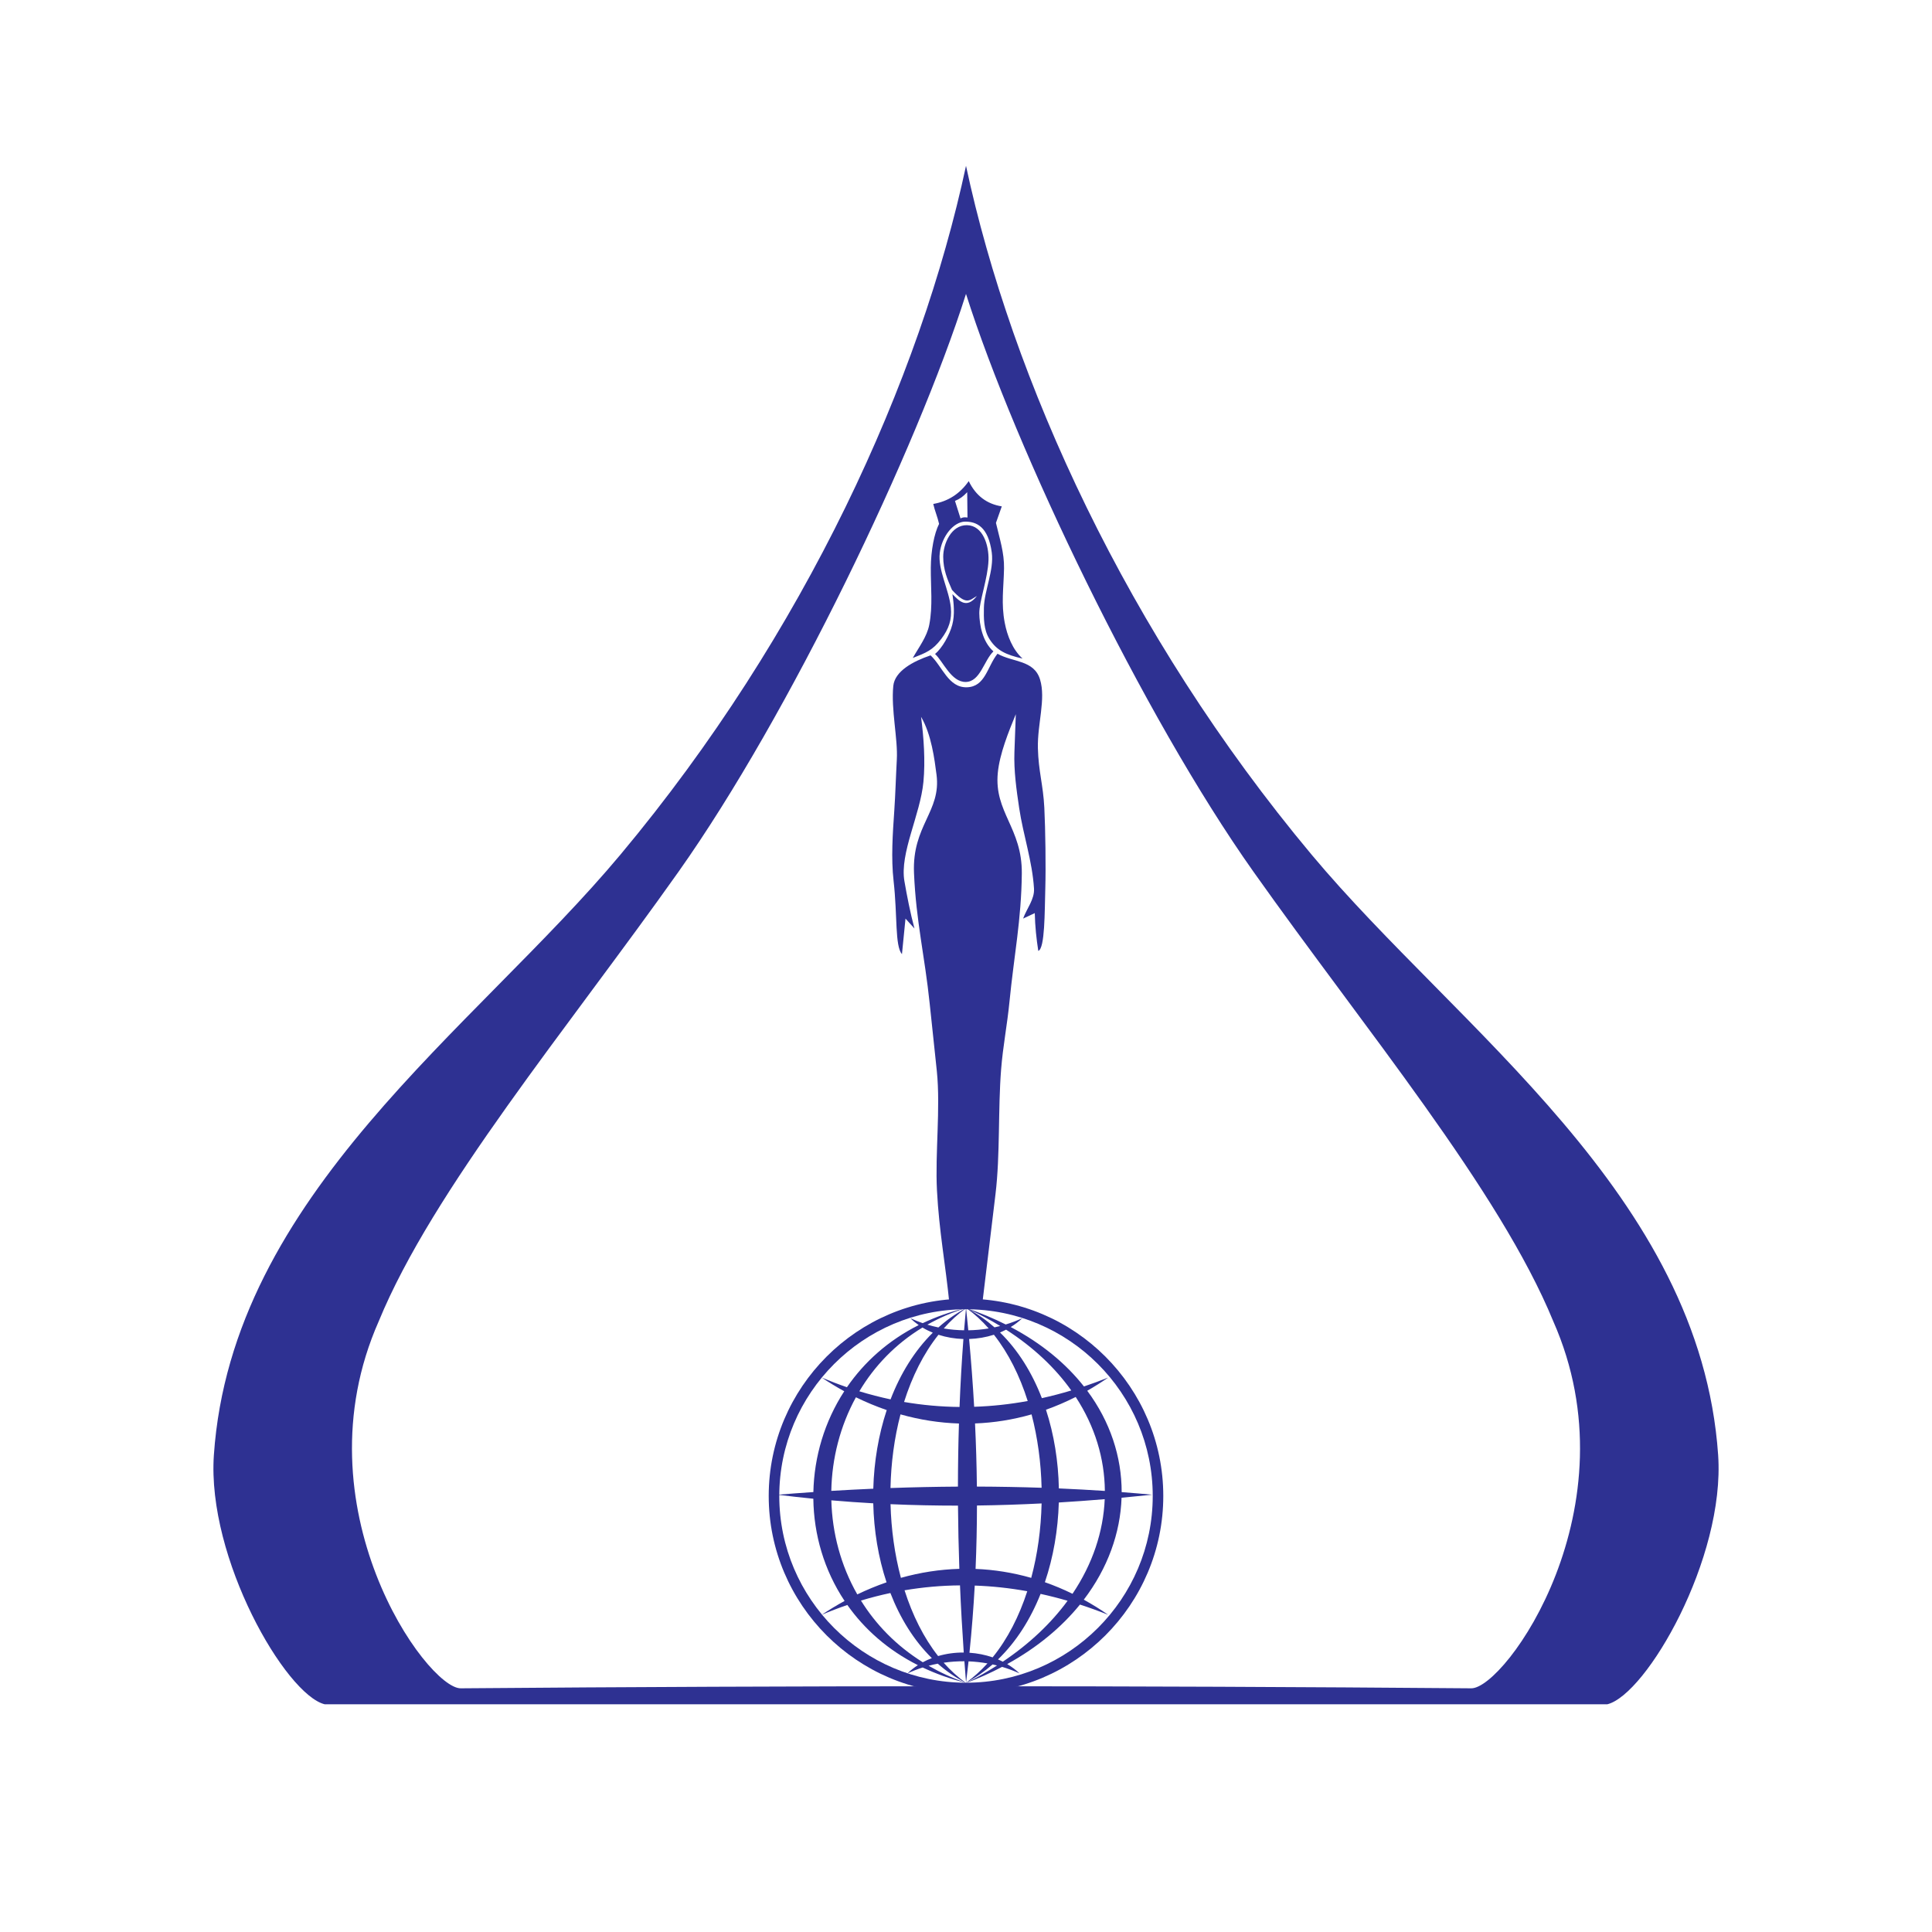 <?xml version="1.0" encoding="utf-8"?>
<!-- Generator: Adobe Illustrator 13.0.0, SVG Export Plug-In . SVG Version: 6.00 Build 14948)  -->
<!DOCTYPE svg PUBLIC "-//W3C//DTD SVG 1.0//EN" "http://www.w3.org/TR/2001/REC-SVG-20010904/DTD/svg10.dtd">
<svg version="1.0" id="Layer_1" xmlns="http://www.w3.org/2000/svg" xmlns:xlink="http://www.w3.org/1999/xlink" x="0px" y="0px"
	 width="192.756px" height="192.756px" viewBox="0 0 192.756 192.756" enable-background="new 0 0 192.756 192.756"
	 xml:space="preserve">
<g>
	<polygon fill-rule="evenodd" clip-rule="evenodd" fill="#FFFFFF" points="0,0 192.756,0 192.756,192.756 0,192.756 0,0 	"/>
	<path fill-rule="evenodd" clip-rule="evenodd" fill="#2E3192" d="M45.965,168.443c-3.391,0.027-16.379-18.072-8.178-36.621
		c5.373-13.086,18.869-29.246,29.926-44.872C78.771,71.323,91.458,44.83,96.378,29.323c4.92,15.507,17.606,42,28.665,57.627
		c11.058,15.626,24.554,31.786,29.926,44.872c8.201,18.549-4.786,36.648-8.178,36.621C113.16,168.168,79.596,168.168,45.965,168.443
		L45.965,168.443z M32.395,170.037c-3.896-0.965-11.763-14.553-11.057-24.863c1.782-25.979,25.971-42.449,40.562-59.906
		c18.45-22.07,29.926-47.452,34.479-68.724c4.552,21.272,16.029,46.654,34.479,68.724c14.591,17.457,38.78,33.927,40.562,59.906
		c0.707,10.311-7.16,23.898-11.057,24.863H32.395L32.395,170.037z"/>
	<path fill-rule="evenodd" clip-rule="evenodd" fill="#2E3192" d="M99.521,65.221c1.497,0.862,3.646,0.606,4.244,2.57
		c0.599,1.962-0.273,4.424-0.214,6.854c0.057,2.326,0.524,3.623,0.642,5.948c0.109,2.173,0.158,5.948,0.097,8.04
		c-0.068,2.326-0.031,6.004-0.699,6.238c-0.186-1.189-0.321-2.426-0.351-3.77l-1.165,0.545c0.362-0.999,1.154-1.934,1.088-2.993
		c-0.169-2.734-1.071-5.316-1.478-8.024c-0.275-1.84-0.543-3.746-0.476-5.605l0.138-3.77c-0.725,1.768-1.611,3.948-1.796,5.85
		c-0.384,3.937,2.437,5.491,2.395,10.035c-0.043,4.638-0.779,8.187-1.231,12.803c-0.227,2.322-0.652,4.436-0.835,6.762
		c-0.316,4.027-0.087,8.518-0.558,12.422l-1.327,11.01h-3.264c-0.408-4.08-1.036-7.273-1.25-11.367
		c-0.194-3.713,0.364-8.197-0.013-11.896c-0.228-2.23-0.482-4.502-0.711-6.723c-0.498-4.805-1.361-8.218-1.567-13.044
		c-0.204-4.754,2.725-6.137,2.247-9.813c-0.2-1.542-0.507-4.013-1.543-5.775c0.272,2.085,0.434,4.395,0.236,6.488
		c-0.311,3.288-2.381,7.12-1.897,9.909c0.259,1.488,0.582,3.148,1.002,4.721l-0.894-0.988L89.988,95.2
		c-0.717-0.853-0.438-3.801-0.834-7.307c-0.26-2.299-0.089-4.688,0.068-6.996c0.115-1.684,0.16-3.436,0.254-5.12
		c0.115-2.061-0.586-4.977-0.353-7.337c0.146-1.48,1.978-2.467,3.721-3.054c1.176,1.099,1.778,3.239,3.624,3.184
		C98.312,68.515,98.48,66.536,99.521,65.221L99.521,65.221z M96.498,49.107l0.028,2.525c-0.357-0.039-0.416-0.029-0.696,0.087
		l-0.551-1.742C95.792,49.756,96.062,49.562,96.498,49.107L96.498,49.107z M96.292,52.043c1.138-0.006,2.309,0.509,2.657,3.081
		c0.238,1.759-0.752,3.825-0.785,5.518c-0.02,0.989-0.041,2.195,0.573,3.146c0.714,1.107,1.621,1.54,3.282,1.918
		c-0.998-0.902-1.531-2.289-1.777-3.574c-0.369-1.932-0.11-3.43-0.07-5.414c0.032-1.575-0.45-3.013-0.806-4.549
		c0.193-0.549,0.388-1.099,0.582-1.648c-1.502-0.237-2.602-1.077-3.297-2.521c-0.878,1.263-2.058,2.023-3.54,2.279
		c0.146,0.662,0.437,1.325,0.581,1.988c-0.491,0.966-0.811,2.667-0.825,4.364c-0.015,1.939,0.213,3.798-0.154,5.702
		c-0.232,1.201-1.046,2.248-1.645,3.314c1.315-0.518,1.977-0.755,2.843-1.902c0.759-1.006,1.072-1.93,0.954-3.129
		c-0.177-1.78-1.308-3.761-1.105-5.444C93.963,53.489,95.155,52.05,96.292,52.043L96.292,52.043z M96.48,52.397
		c1.583,0.03,2.193,1.994,2.143,3.497c-0.061,1.792-0.934,4.141-0.918,5.292c0.016,1.151,0.304,2.816,1.41,3.803
		c-0.952,0.907-1.306,3.022-2.759,3.05c-1.455,0.027-2.261-2.059-3.065-2.79c0.708-0.586,1.452-1.901,1.718-2.917
		c0.267-1.015,0.151-2.148,0.015-3.055c0.602,0.588,1.375,1.567,2.443,0.183c-0.758,0.438-1.054,0.97-2.487-0.608
		c-0.466-1.063-0.869-2.005-0.875-3.292C94.099,54.271,94.897,52.367,96.48,52.397L96.48,52.397z"/>
	<path fill-rule="evenodd" clip-rule="evenodd" fill="#2E3192" d="M96.378,129.57c10.841,0,19.683,8.844,19.683,19.684
		c0,10.842-8.842,19.684-19.683,19.684c-10.84,0-19.683-8.842-19.683-19.684C76.695,138.414,85.538,129.57,96.378,129.57
		L96.378,129.57z M96.378,130.625c10.261,0,18.63,8.369,18.63,18.629c0,10.262-8.369,18.631-18.63,18.631
		s-18.629-8.369-18.629-18.631C77.749,138.994,86.117,130.625,96.378,130.625L96.378,130.625z"/>
	<path fill-rule="evenodd" clip-rule="evenodd" fill="#2E3192" d="M96.384,167.885c0.956-0.506,1.838-1.119,2.647-1.824
		c0.148,0.031,0.297,0.066,0.444,0.104c-0.967,0.617-1.996,1.203-3.092,1.75c-0.011-0.008-0.021-0.016-0.031-0.023
		c0.01,0.004,0.02,0.006,0.031,0.008c-0.014-0.004-0.026-0.01-0.039-0.014c-0.795-0.57-1.526-1.242-2.196-1.998
		c0.683-0.1,1.375-0.146,2.069-0.143C96.27,166.457,96.325,167.17,96.384,167.885L96.384,167.885L96.384,167.885z M81.982,137.441
		c0.836,0.352,1.675,0.674,2.517,0.963c1.729-2.514,4.121-4.674,7.16-6.199c-0.299-0.209-0.579-0.439-0.837-0.693
		c0.403,0.189,0.817,0.357,1.238,0.5c1.323-0.629,2.761-1.143,4.319-1.512c0-0.01,0.002-0.021,0.002-0.031
		c0.001,0.006,0.001,0.01,0.002,0.016c0.026,0.014,0.051,0.027,0.078,0.041c1.388,0.473,2.679,1.016,3.879,1.617
		c0.567-0.172,1.123-0.381,1.663-0.631c-0.355,0.338-0.745,0.633-1.163,0.887c3.08,1.623,5.513,3.654,7.306,5.928
		c0.803-0.27,1.606-0.564,2.414-0.885c-0.686,0.475-1.383,0.912-2.086,1.314c2.294,3.084,3.435,6.588,3.435,10.113
		c1.023,0.078,2.04,0.164,3.049,0.258c-1.016,0.105-2.035,0.207-3.059,0.301c-0.121,3.52-1.379,7.039-3.77,10.172
		c0.821,0.451,1.633,0.953,2.431,1.506c-0.94-0.375-1.879-0.715-2.814-1.018c-1.823,2.246-4.243,4.277-7.258,5.938
		c0.443,0.266,0.858,0.574,1.234,0.93c-0.565-0.258-1.148-0.477-1.743-0.652c-1.12,0.59-2.319,1.129-3.596,1.611
		c-0.019-0.01-0.036-0.02-0.054-0.029c-1.545-0.387-2.968-0.902-4.274-1.52c-0.517,0.164-1.024,0.361-1.515,0.59
		c0.315-0.309,0.663-0.584,1.038-0.824c-3-1.512-5.34-3.594-7.039-6.004c-0.855,0.293-1.707,0.619-2.557,0.979
		c0.75-0.5,1.511-0.961,2.282-1.381c-2.043-3.066-3.073-6.627-3.118-10.199c-1.18-0.117-2.367-0.25-3.561-0.398
		c1.193-0.098,2.382-0.188,3.565-0.266c0.076-3.525,1.113-7.031,3.081-10.059C83.473,138.389,82.722,137.936,81.982,137.441
		L81.982,137.441z M85.738,138.809c1.034,0.316,2.073,0.584,3.114,0.807c0.986-2.559,2.391-4.854,4.213-6.652
		c-0.358-0.146-0.703-0.318-1.029-0.516C89.349,134.078,87.243,136.283,85.738,138.809L85.738,138.809z M90.199,139.875
		c1.833,0.314,3.678,0.48,5.534,0.498c0.09-2.295,0.219-4.557,0.386-6.779c-0.853-0.025-1.697-0.168-2.49-0.424
		C92.135,135.047,90.994,137.348,90.199,139.875L90.199,139.875z M97.192,140.355c1.77-0.057,3.551-0.248,5.343-0.576
		c-0.791-2.502-1.917-4.771-3.372-6.613c-0.794,0.256-1.634,0.398-2.475,0.426C96.892,135.824,97.062,138.078,97.192,140.355
		L97.192,140.355z M103.947,139.494c0.976-0.215,1.954-0.471,2.936-0.766c-1.597-2.244-3.765-4.307-6.506-6.068
		c-0.197,0.102-0.397,0.195-0.604,0.281C101.584,134.711,102.975,136.971,103.947,139.494L103.947,139.494z M107.323,139.375
		c-0.977,0.494-1.967,0.92-2.966,1.275c0.806,2.471,1.233,5.152,1.286,7.85c1.545,0.066,3.074,0.15,4.589,0.25
		C110.207,145.514,109.237,142.303,107.323,139.375L107.323,139.375z M102.919,141.113c-1.861,0.533-3.748,0.834-5.64,0.904
		c0.099,2.082,0.163,4.18,0.185,6.299c2.179,0.008,4.332,0.047,6.457,0.119C103.863,145.93,103.527,143.439,102.919,141.113
		L102.919,141.113z M95.675,142.023c-1.955-0.062-3.906-0.367-5.832-0.91c-0.615,2.34-0.946,4.838-0.999,7.348
		c2.268-0.08,4.511-0.127,6.729-0.141C95.576,146.195,95.609,144.096,95.675,142.023L95.675,142.023z M88.469,140.684
		c-1.036-0.357-2.062-0.783-3.074-1.277c-1.567,2.857-2.395,6.086-2.456,9.338c1.404-0.084,2.801-0.156,4.189-0.217
		C87.202,145.834,87.65,143.156,88.469,140.684L88.469,140.684z M82.943,149.689c1.403,0.121,2.797,0.219,4.182,0.297
		c0.062,2.713,0.502,5.406,1.326,7.883c-0.983,0.34-1.957,0.742-2.919,1.205C83.884,156.188,83.03,152.943,82.943,149.689
		L82.943,149.689z M88.848,150.072c2.268,0.1,4.512,0.145,6.731,0.145c0.016,2.08,0.061,4.184,0.135,6.307
		c-1.955,0.057-3.907,0.357-5.831,0.898C89.261,155.088,88.915,152.59,88.848,150.072L88.848,150.072z M97.472,150.205
		c2.171-0.027,4.319-0.1,6.449-0.207c-0.059,2.541-0.401,5.066-1.035,7.426c-1.833-0.523-3.691-0.82-5.553-0.893
		C97.424,154.4,97.469,152.293,97.472,150.205L97.472,150.205z M105.638,149.904c1.536-0.094,3.063-0.203,4.58-0.33
		c-0.135,3.227-1.206,6.457-3.214,9.439c-0.908-0.445-1.828-0.83-2.756-1.156C105.096,155.355,105.558,152.639,105.638,149.904
		L105.638,149.904z M85.898,159.689c0.976-0.295,1.953-0.545,2.936-0.754c0.968,2.5,2.345,4.738,4.136,6.498
		c-0.312,0.117-0.614,0.254-0.903,0.41C89.434,164.203,87.384,162.082,85.898,159.689L85.898,159.689z M90.247,158.664
		c1.833-0.311,3.676-0.475,5.532-0.49c0.093,2.213,0.219,4.447,0.375,6.699c-0.87-0.006-1.738,0.111-2.558,0.352
		C92.154,163.395,91.037,161.143,90.247,158.664L90.247,158.664z M97.25,158.193c1.737,0.059,3.483,0.246,5.241,0.564
		c-0.809,2.492-1.958,4.756-3.456,6.598c-0.741-0.256-1.523-0.41-2.312-0.461C96.956,162.635,97.129,160.402,97.25,158.193
		L97.25,158.193z M103.82,159.023c0.895,0.195,1.792,0.424,2.693,0.686c-1.624,2.215-3.776,4.275-6.462,6.078
		c-0.157-0.082-0.318-0.156-0.481-0.225C101.397,163.799,102.814,161.545,103.82,159.023L103.82,159.023z M92.526,132.162
		c0.361,0.107,0.727,0.201,1.097,0.279c0.838-0.75,1.756-1.398,2.755-1.926c0-0.006,0.001-0.01,0.001-0.016
		C94.988,130.932,93.706,131.494,92.526,132.162L92.526,132.162z M94.159,132.541c0.669,0.111,1.348,0.172,2.029,0.182
		c0.059-0.738,0.122-1.475,0.19-2.205C95.572,131.1,94.834,131.781,94.159,132.541L94.159,132.541z M96.607,132.723
		c0.681-0.01,1.361-0.072,2.034-0.184c-0.673-0.764-1.408-1.443-2.206-2.016c-0.018-0.008-0.034-0.018-0.051-0.023
		C96.463,131.238,96.537,131.979,96.607,132.723L96.607,132.723z M99.222,132.43c0.191-0.041,0.382-0.084,0.571-0.133
		c-0.999-0.609-2.067-1.18-3.208-1.703C97.54,131.102,98.418,131.721,99.222,132.43L99.222,132.43z M92.649,166.193
		c0.301-0.08,0.605-0.15,0.912-0.209c0.832,0.732,1.744,1.367,2.738,1.883C94.981,167.404,93.768,166.84,92.649,166.193
		L92.649,166.193z M96.632,165.754c0.631,0.025,1.262,0.094,1.886,0.203c-0.652,0.723-1.363,1.369-2.135,1.928
		C96.472,167.172,96.555,166.461,96.632,165.754L96.632,165.754z M96.385,130.498c0.012,0.006,0.024,0.008,0.035,0.014
		c-0.012-0.01-0.024-0.02-0.036-0.027C96.384,130.488,96.384,130.494,96.385,130.498L96.385,130.498z"/>
</g>
</svg>
